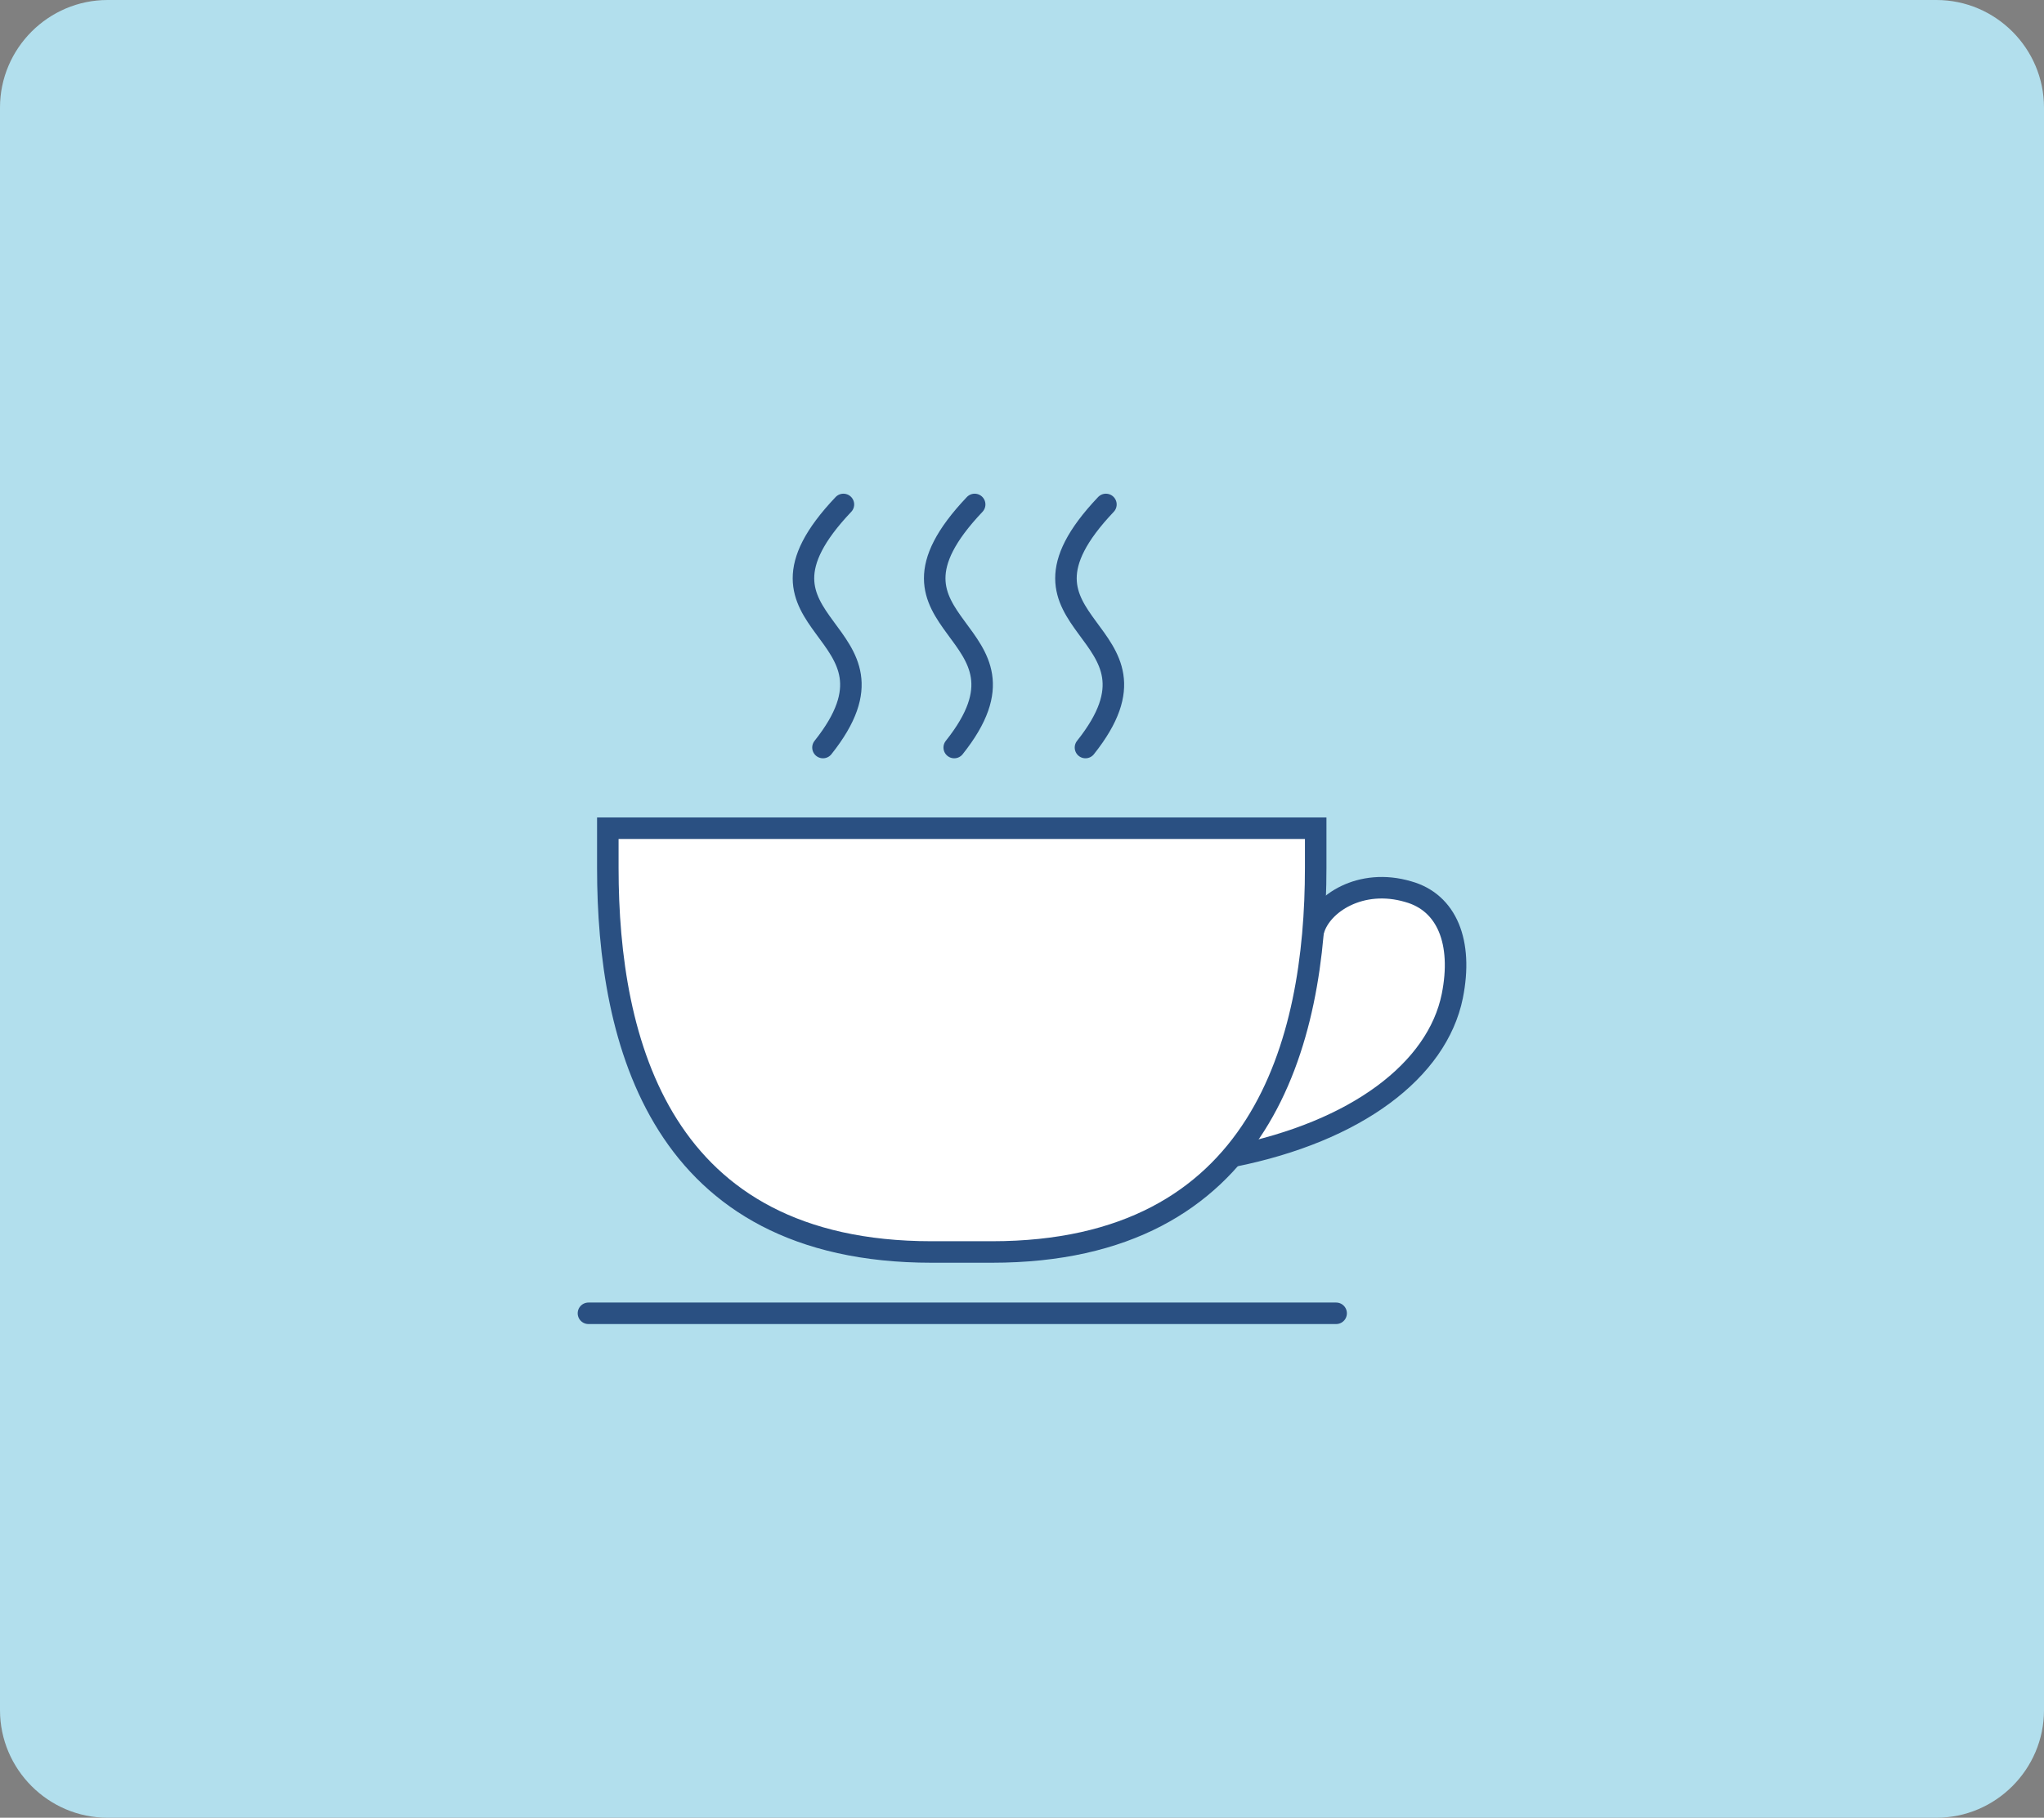 <svg version="1.1" id="_レイヤー_2" xmlns="http://www.w3.org/2000/svg" x="0" y="0" viewBox="0 0 190 169" xml:space="preserve"><rect x="0" y="0" width="190" height="169" fill="#808080" stroke="none"/><style>.st10{stroke:#2a5082;stroke-width:2;stroke-linecap:round;stroke-miterlimit:10;fill:#fff}</style><path d="M190 159c0 5.5-4.5 10-10 10H10c-5.5 0-10-4.5-10-10V10C0 4.5 4.5 0 10 0h170c5.5 0 10 4.5 10 10v149z" fill="#b2dfed"/><path class="st10" d="M122.1 86.5c.7-2.5 4.4-4.9 8.8-3.6 3.6 1 5.1 4.7 4.1 9.7-1.4 6.9-8.9 12.6-20.4 14.9"/><path class="st10" d="M56.5 80.7c0 16.2 4.9 35.7 30.1 35.7h5.6c25.1 0 30.1-19.5 30.1-35.7V77H56.5v3.7zm-1.8 41.4h69.5"/><path d="M76.5 69.5c9-11.3-9.2-10.9 1.9-22.6m10.3 22.6c9-11.3-9.2-10.9 1.9-22.6m10.3 22.6c9-11.3-9.2-10.9 1.9-22.6" fill="none" stroke="#2a5082" stroke-width="2" stroke-linecap="round" stroke-miterlimit="10"/></svg>